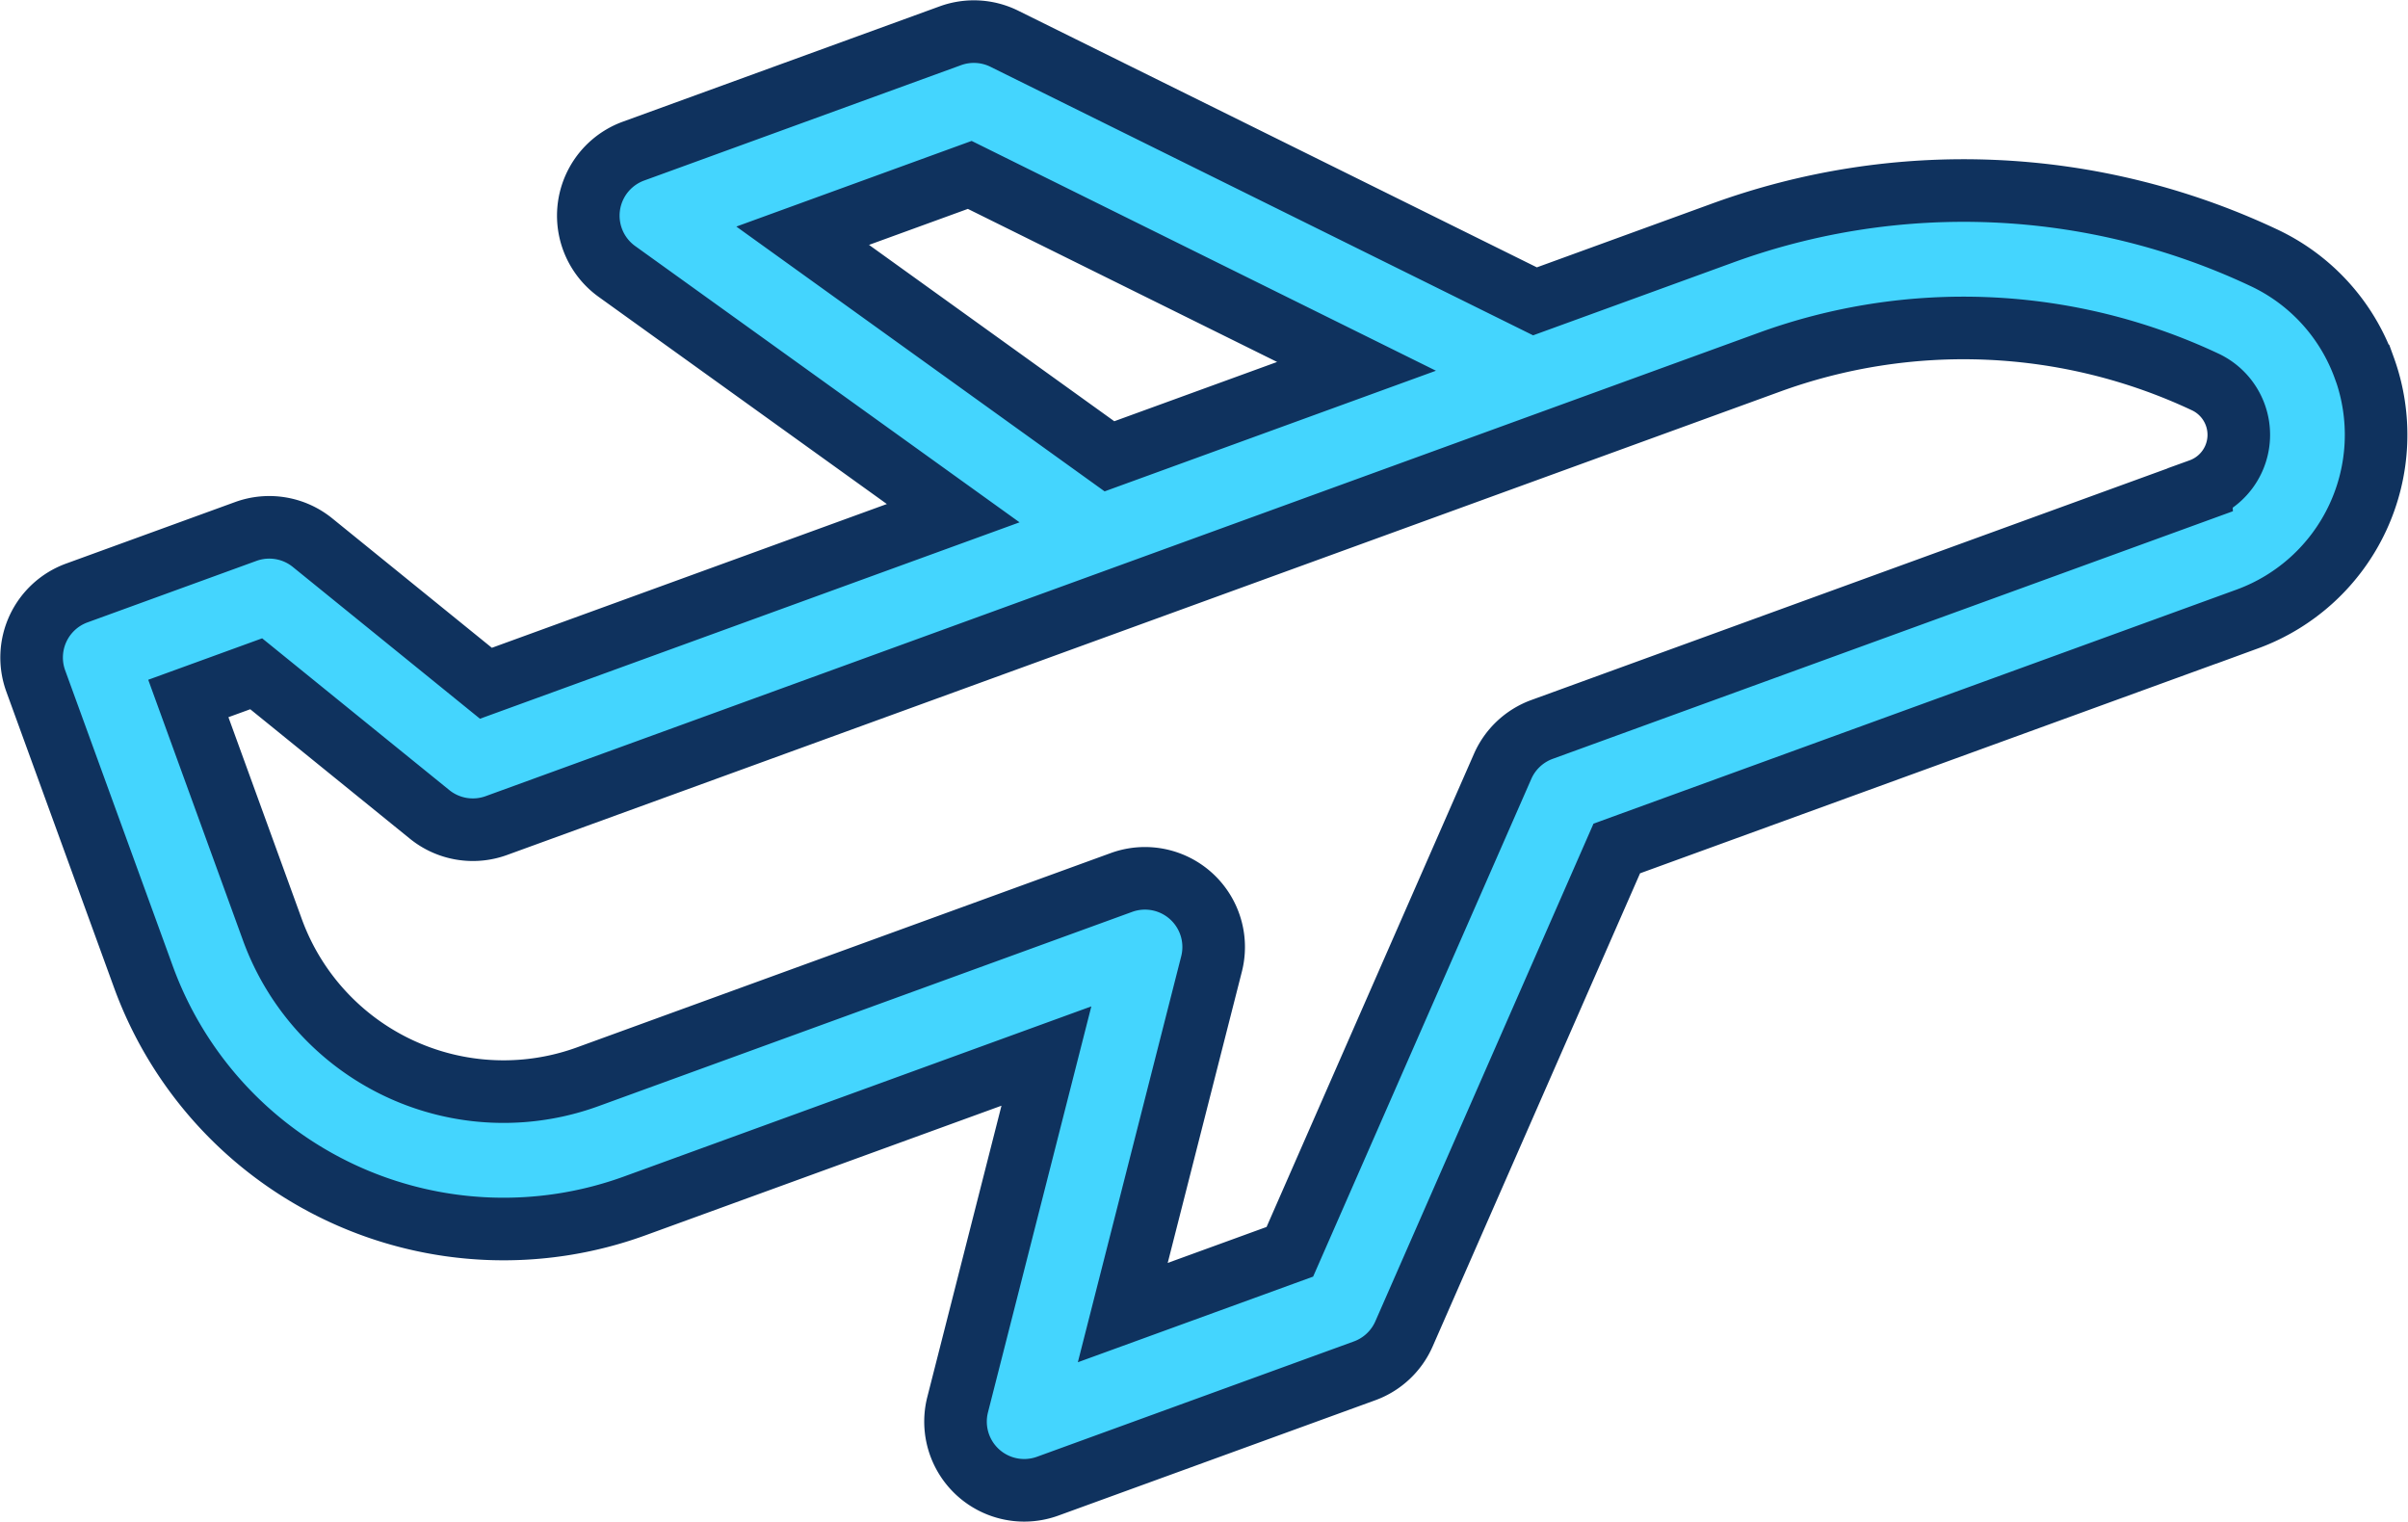 <svg xmlns="http://www.w3.org/2000/svg" width="115.433" height="72.935" viewBox="0 0 115.433 72.935">
  <g id="aeronaves" transform="translate(1.514 -95.22)">
    <path id="Caminho_116" data-name="Caminho 116" d="M111.822,112.855a9.326,9.326,0,0,0-4.854-5.3,33.763,33.763,0,0,0-25.986-1.135l-8.913,3.244L46.631,97.077a3.294,3.294,0,0,0-2.587-.143l-15.187,5.528a3.293,3.293,0,0,0-.8,5.768L44.18,119.818l-22.4,8.153-8.312-6.74a3.293,3.293,0,0,0-3.2-.536l-8.1,2.948A3.293,3.293,0,0,0,.2,127.863l5.159,14.175a18.378,18.378,0,0,0,23.555,10.984l19.734-7.183-4.255,16.71a3.293,3.293,0,0,0,4.317,3.907L63.9,160.928a3.293,3.293,0,0,0,1.89-1.772l10.2-23.266,30.227-11a9.4,9.4,0,0,0,5.61-12.033Zm-74.858-6.336,8.009-2.915,18.541,9.176L51.67,117.092Zm66.995,12.18L72.408,130.183a3.293,3.293,0,0,0-1.89,1.772l-10.2,23.266-8.009,2.915,4.255-16.71a3.293,3.293,0,0,0-4.317-3.907l-25.589,9.314a11.792,11.792,0,0,1-15.114-7.048L7.514,128.7l3.254-1.184,8.312,6.74a3.294,3.294,0,0,0,3.2.536l60.954-22.185a27.219,27.219,0,0,1,20.951.915,2.8,2.8,0,0,1-.226,5.174Z" transform="translate(0)" fill="#44d5fe" stroke="#0f325e" stroke-width="3"/>
  </g>
</svg>

